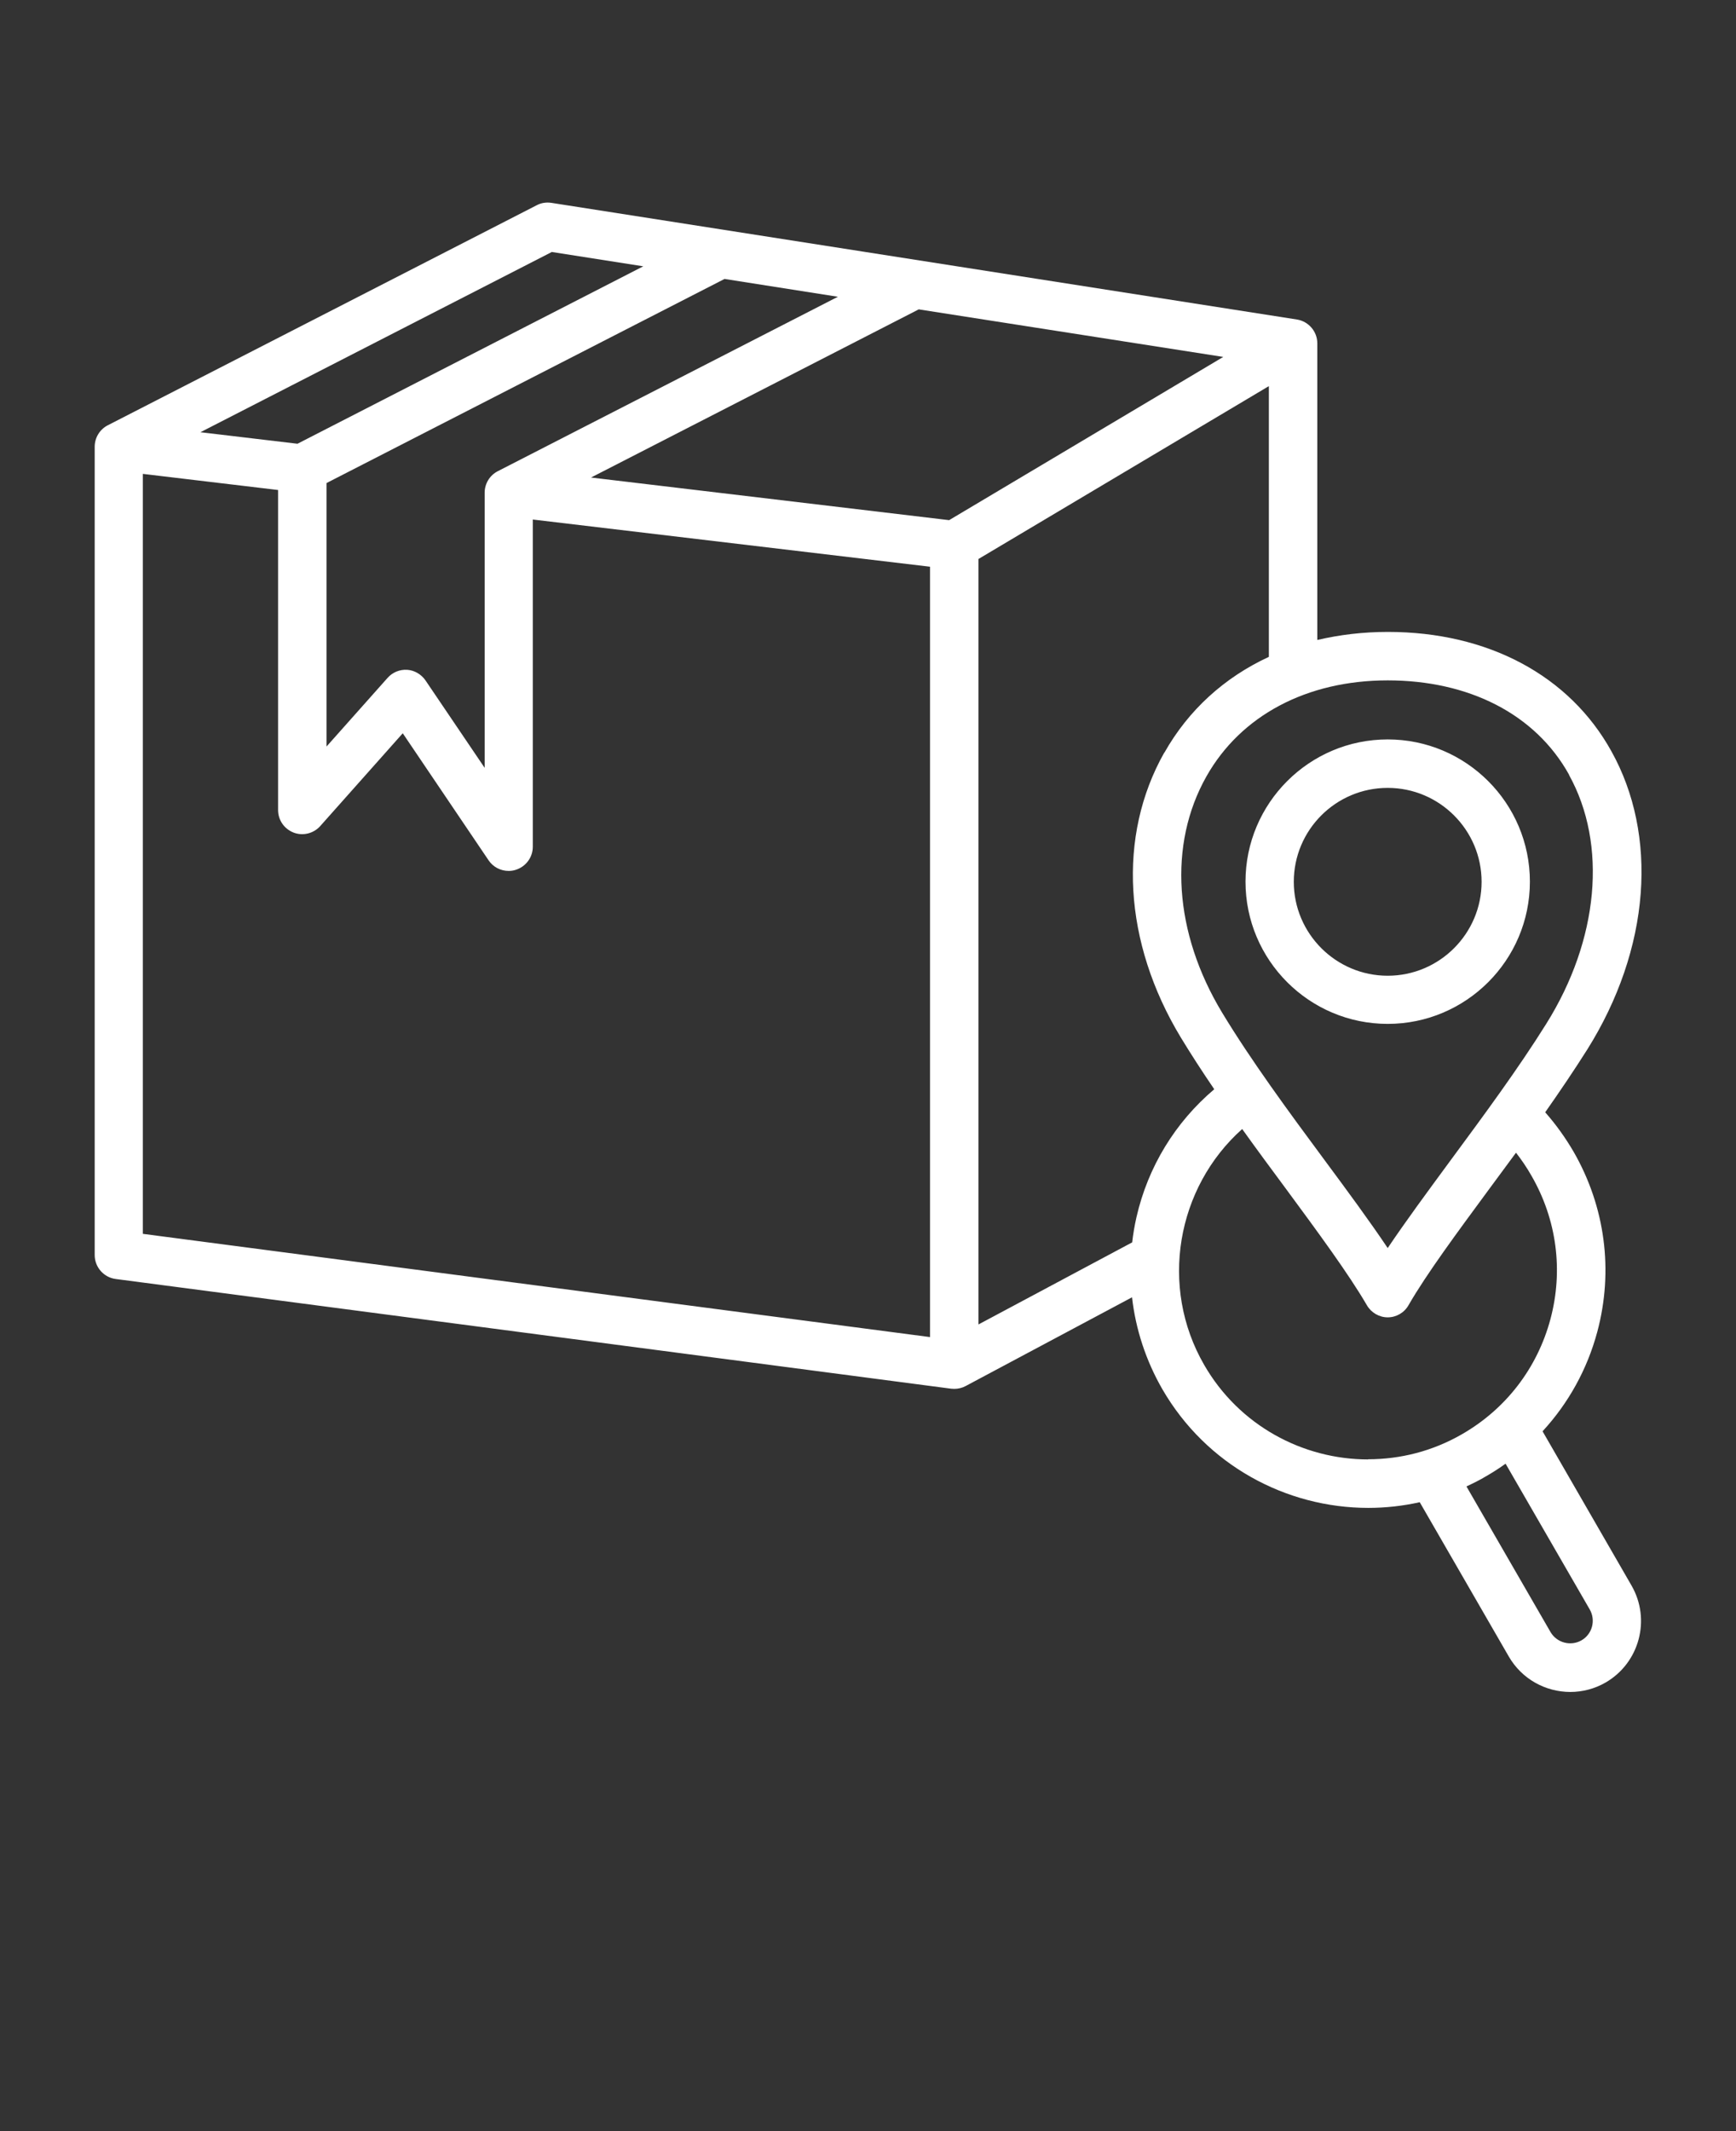 <?xml version="1.0" encoding="UTF-8"?>
<svg id="Livello_1" xmlns="http://www.w3.org/2000/svg" baseProfile="tiny" version="1.2" viewBox="0 0 110 135">
  <rect x="0" y="0" width="110" height="135" fill="#333333" stroke="none"/>
  <!-- Generator: Adobe Illustrator 29.4.0, SVG Export Plug-In . SVG Version: 2.1.0 Build 152)  -->
  <path d="M97.75,90.66c1.63-1.77,2.82-3.91,3.46-6.29,1.04-3.88.5-7.93-1.5-11.41-.52-.89-1.12-1.73-1.8-2.5.94-1.34,1.84-2.67,2.68-4,1.96-3.13,3.12-6.54,3.37-9.85.25-3.27-.39-6.39-1.85-9.01-2.66-4.81-7.83-7.57-14.17-7.57-1.57,0-3.06.18-4.47.51v-18.79c0-.75-.55-1.39-1.29-1.51l-47.24-7.39c-.32-.05-.65,0-.93.15L6.83,26.94c-.51.26-.83.79-.83,1.36v51.2c0,.77.57,1.42,1.33,1.52l52.94,6.95c.07,0,.13.01.2.01.25,0,.5-.06.72-.18l10.54-5.62c.23,2.03.88,4.01,1.92,5.82,2.79,4.82,7.85,7.52,13.05,7.52,1.09,0,2.18-.12,3.26-.36l5.64,9.77c.83,1.44,2.34,2.25,3.9,2.25.76,0,1.53-.19,2.24-.6,2.14-1.24,2.88-3.99,1.64-6.14l-5.63-9.76ZM99.42,49.09c2.44,4.4,1.89,10.44-1.44,15.76-1.78,2.85-3.96,5.8-6.07,8.66-1.45,1.97-2.85,3.87-3.98,5.55-1.14-1.7-2.54-3.6-4-5.57-2.29-3.09-4.65-6.3-6.49-9.34-3.06-5.06-3.43-10.65-1-14.96,2.18-3.87,6.37-6.09,11.49-6.09s9.36,2.12,11.5,5.99h0ZM73.77,47.68c-2.98,5.28-2.59,12.02,1.05,18.04.65,1.07,1.37,2.18,2.12,3.28-2.47,2.09-4.2,4.91-4.93,8.11-.12.53-.21,1.06-.27,1.59l-9.74,5.2v-48.49l18.4-10.95v17.15c-2.81,1.3-5.09,3.36-6.62,6.07h0ZM53.09,18.8l-21.55,11.05c-.51.26-.83.79-.83,1.36v17.43l-3.75-5.54c-.27-.39-.7-.64-1.16-.67-.47-.03-.93.16-1.24.51l-3.87,4.35v-16.69l25.22-12.93,7.19,1.13ZM58.23,19.6l19.28,3.01-17.37,10.34-22.69-2.7,20.78-10.66ZM34.95,15.96l5.81.91-21.91,11.24-6.15-.73,22.25-11.41ZM9.06,30.02l8.56,1.02v20.27c0,.64.39,1.2.98,1.43s1.27.06,1.69-.41l5.23-5.88,5.44,8.05c.29.43.77.67,1.27.67.15,0,.3-.02.45-.07.64-.2,1.08-.79,1.08-1.46v-20.73l25.17,2.99v48.8l-49.88-6.54V30.02ZM86.69,92.45c-4.14,0-8.18-2.15-10.39-5.99-2.86-4.95-1.75-11.23,2.41-14.94.93,1.3,1.87,2.57,2.76,3.77,2.05,2.78,3.98,5.4,5.14,7.39.27.47.78.77,1.32.77s1.05-.29,1.32-.77c1.14-1.98,3.08-4.6,5.12-7.37.56-.76,1.12-1.52,1.69-2.29.36.46.69.95.98,1.46,1.6,2.77,2.03,6,1.2,9.09-.83,3.09-2.81,5.67-5.58,7.27-1.88,1.09-3.93,1.6-5.97,1.6h0ZM100.21,103.91c-.68.39-1.56.16-1.96-.52l-5.33-9.23c.43-.2.86-.41,1.27-.66.42-.24.82-.5,1.21-.78l5.33,9.23c.4.69.16,1.57-.52,1.96h0ZM87.93,64.86c4.97,0,9.01-4.04,9.01-9.01s-4.04-9.01-9.01-9.01-9.01,4.04-9.01,9.01,4.04,9.01,9.01,9.01ZM87.93,49.91c3.28,0,5.95,2.67,5.95,5.95s-2.67,5.95-5.95,5.95-5.95-2.67-5.95-5.95c0-3.28,2.66-5.95,5.95-5.95Z" fill="#fff"/>
</svg>